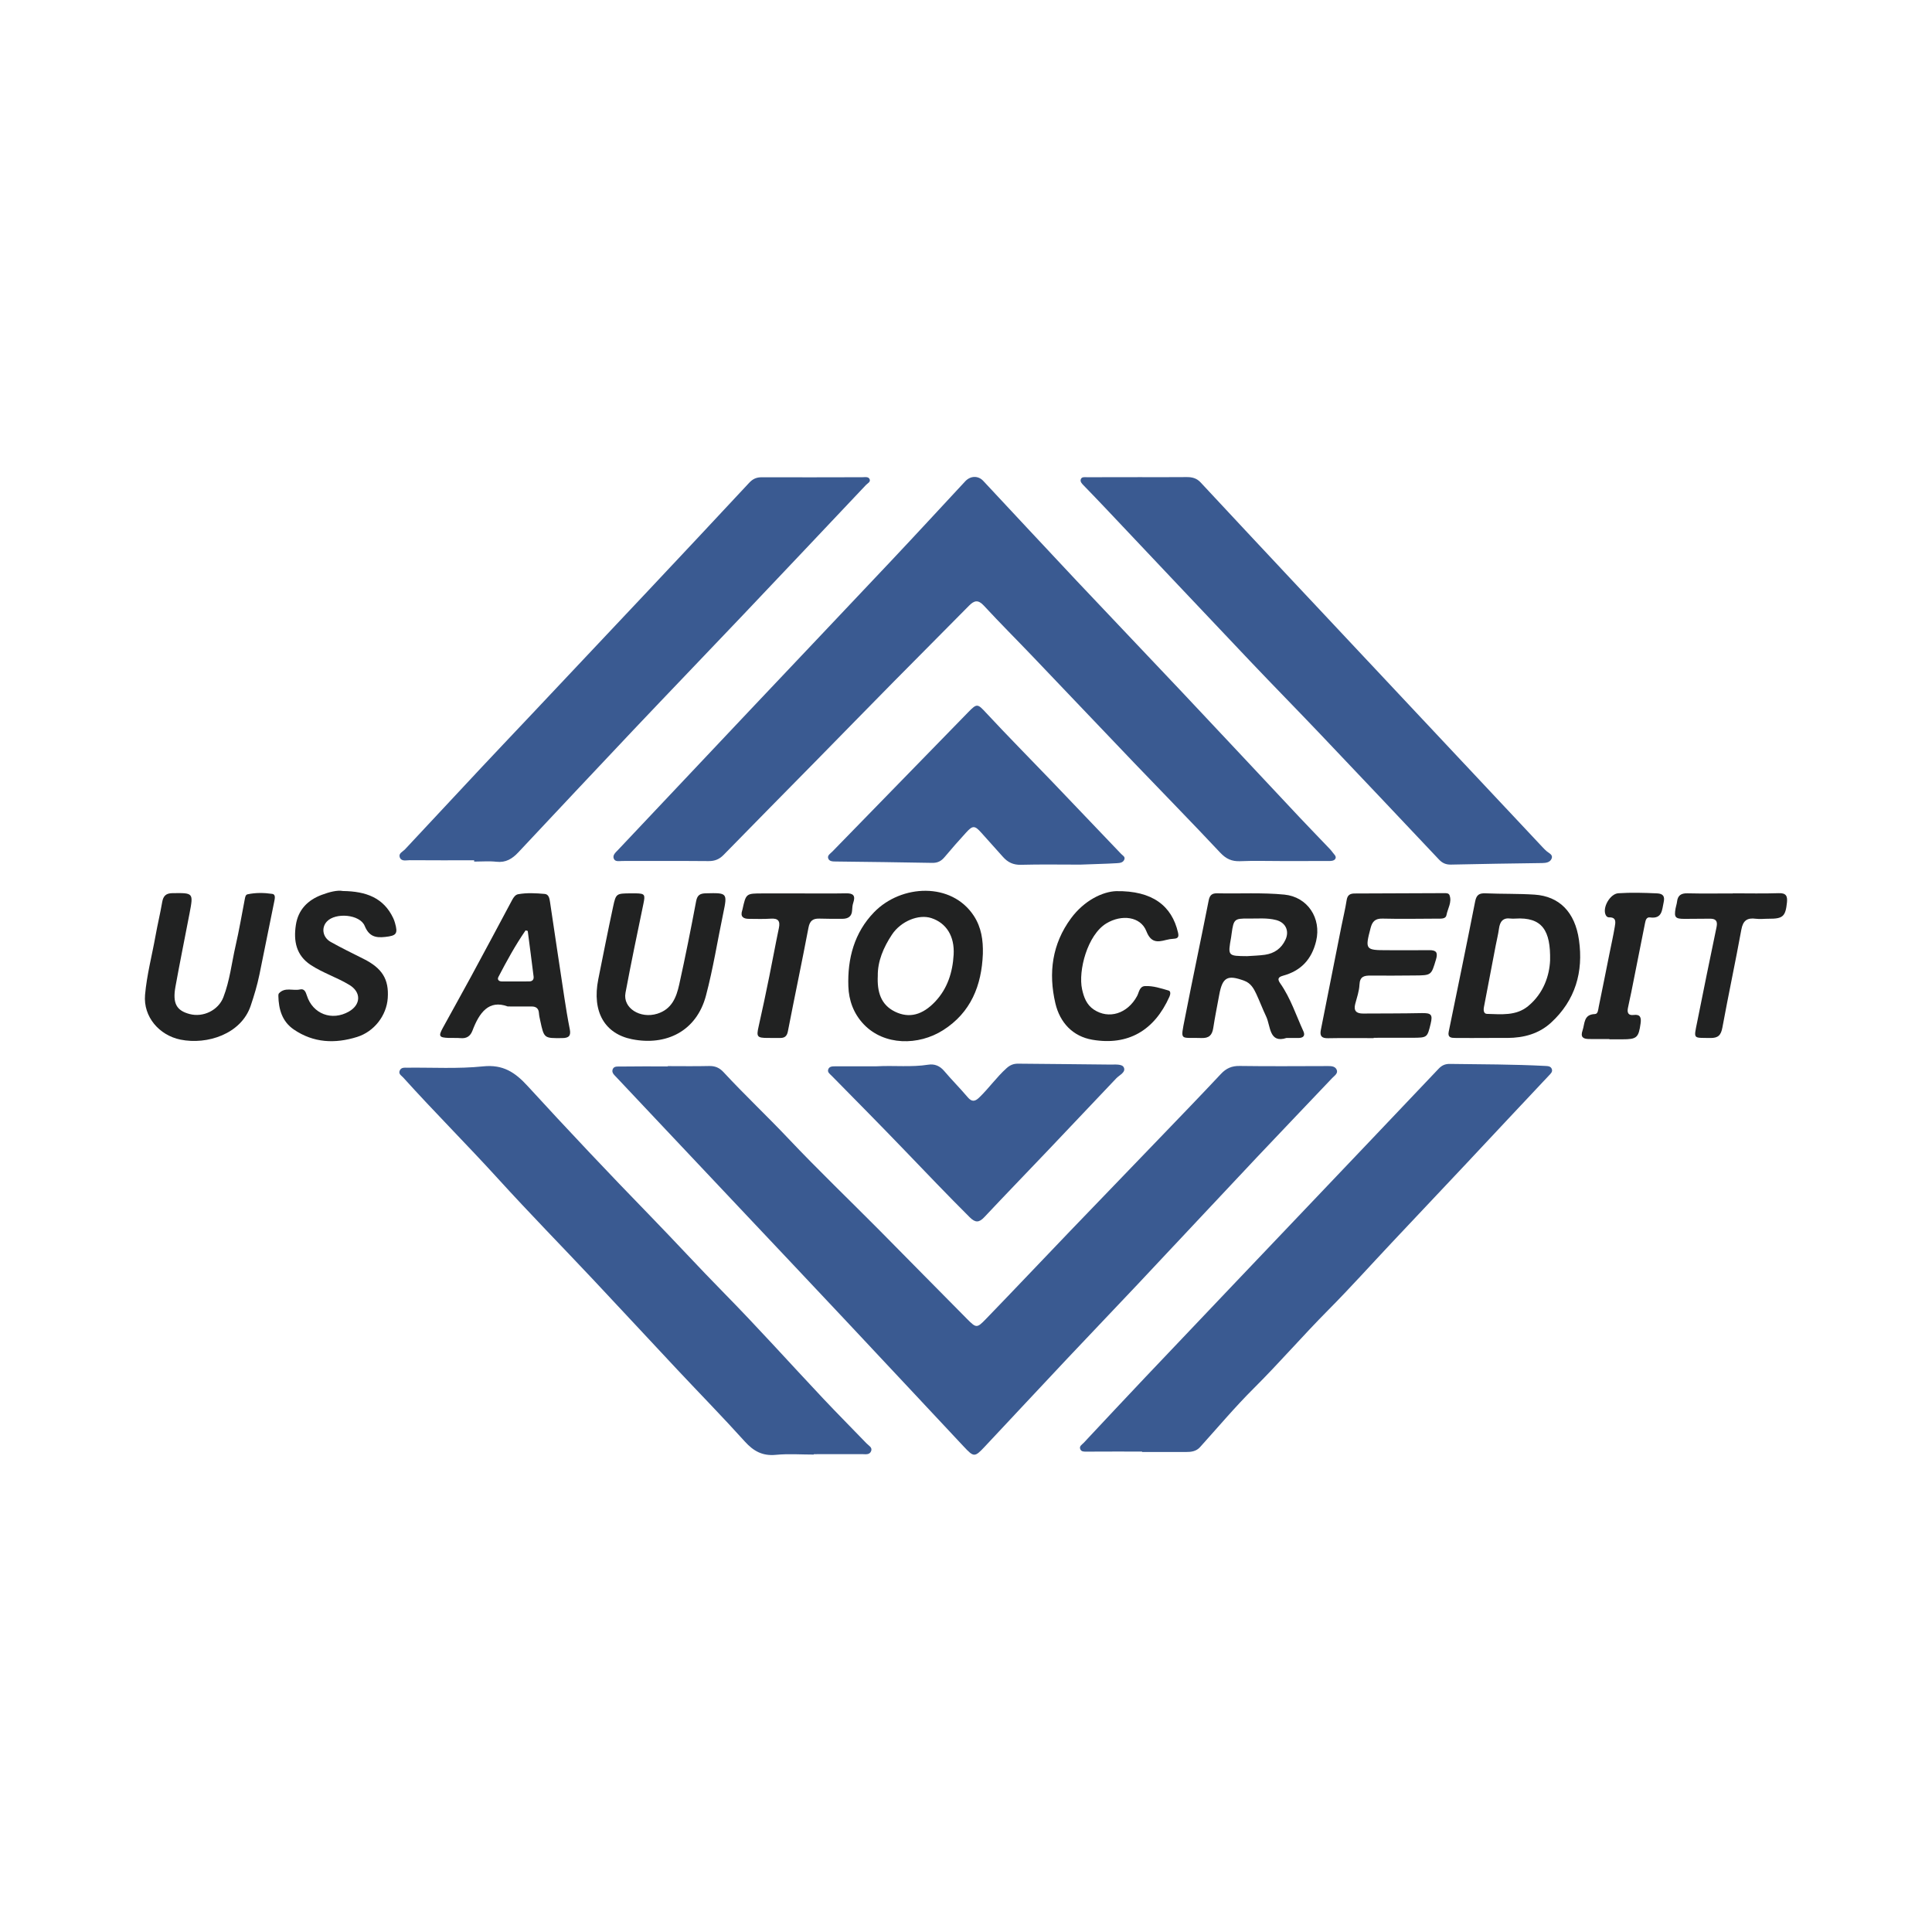 <?xml version="1.0" encoding="utf-8"?>
<!-- Generator: Adobe Illustrator 17.0.0, SVG Export Plug-In . SVG Version: 6.00 Build 0)  -->
<!DOCTYPE svg PUBLIC "-//W3C//DTD SVG 1.1//EN" "http://www.w3.org/Graphics/SVG/1.1/DTD/svg11.dtd">
<svg version="1.1" id="Layer_1" xmlns="http://www.w3.org/2000/svg" xmlns:xlink="http://www.w3.org/1999/xlink" x="0px" y="0px"
	 width="200px" height="200px" viewBox="0 0 200 200" enable-background="new 0 0 200 200" xml:space="preserve">

<g>
	<path fill="#3A5A91" d="M69.128,110.364c1.426,0,2.853,0.024,4.278-0.011c0.618-0.015,1.075,0.183,1.489,0.63
		c2.177,2.352,4.514,4.549,6.717,6.88c3.073,3.252,6.309,6.35,9.462,9.528c3.025,3.048,6.024,6.123,9.054,9.166
		c0.935,0.939,1.003,0.947,1.938-0.019c2.91-3.006,5.782-6.049,8.679-9.067c3.098-3.228,6.209-6.443,9.31-9.668
		c2.118-2.202,4.242-4.398,6.331-6.627c0.551-0.588,1.126-0.842,1.946-0.829c3,0.046,6.001,0.017,9.002,0.012
		c0.394-0.001,0.844-0.026,1.031,0.358c0.192,0.396-0.226,0.639-0.458,0.884c-2.589,2.735-5.2,5.45-7.784,8.191
		c-4.127,4.38-8.233,8.78-12.357,13.163c-2.396,2.546-4.817,5.067-7.213,7.612c-2.882,3.062-5.747,6.14-8.625,9.204
		c-1.026,1.093-1.121,1.088-2.146-0.007c-4.15-4.429-8.291-8.866-12.446-13.29c-3.609-3.843-7.231-7.674-10.848-11.51
		c-2.623-2.782-5.247-5.563-7.869-8.345c-1.606-1.703-3.209-3.409-4.816-5.111c-0.226-0.239-0.521-0.48-0.369-0.837
		c0.138-0.325,0.525-0.261,0.796-0.265c1.633-0.025,3.266-0.012,4.9-0.012C69.128,110.382,69.128,110.373,69.128,110.364z"/>
	<path fill="#3A5A91" d="M132.579,89.134c-1.397,0-2.795-0.044-4.189,0.016c-0.871,0.037-1.467-0.235-2.079-0.888
		c-2.938-3.136-5.951-6.204-8.923-9.309c-3.502-3.658-6.986-7.334-10.485-10.995c-1.68-1.758-3.403-3.477-5.053-5.262
		c-0.586-0.634-0.993-0.547-1.533,0.001c-2.583,2.623-5.189,5.223-7.774,7.844c-2.682,2.719-5.348,5.455-8.025,8.18
		c-3.201,3.257-6.413,6.502-9.602,9.77c-0.451,0.463-0.922,0.655-1.569,0.649c-2.971-0.027-5.943-0.009-8.915-0.012
		c-0.318,0-0.742,0.114-0.889-0.235c-0.156-0.37,0.187-0.646,0.432-0.905c4.617-4.892,9.231-9.787,13.851-14.676
		c4.822-5.103,9.658-10.192,14.473-15.302c2.557-2.713,5.083-5.456,7.622-8.187c0.535-0.575,1.334-0.609,1.861-0.047
		c3.217,3.438,6.417,6.892,9.645,10.32c3.654,3.88,7.34,7.73,10.995,11.609c4.068,4.316,8.115,8.652,12.176,12.975
		c0.955,1.016,1.929,2.014,2.891,3.023c0.163,0.171,0.33,0.341,0.464,0.533c0.144,0.206,0.441,0.421,0.272,0.681
		c-0.142,0.218-0.471,0.215-0.743,0.215C135.848,89.133,134.214,89.134,132.579,89.134z"/>
	<path fill="#3A5A91" d="M118.228,150.265c-1.929,0-3.857-0.006-5.786,0.007c-0.256,0.002-0.502,0.004-0.61-0.247
		c-0.139-0.325,0.174-0.473,0.344-0.655c2.105-2.25,4.21-4.501,6.328-6.738c3.038-3.209,6.086-6.409,9.132-9.611
		c4.786-5.03,9.574-10.059,14.36-15.089c2.311-2.428,4.622-4.856,6.925-7.292c0.326-0.345,0.669-0.511,1.165-0.504
		c3.295,0.046,6.591,0.037,9.884,0.21c0.279,0.015,0.565,0.025,0.672,0.318c0.105,0.287-0.099,0.46-0.297,0.67
		c-2.869,3.038-5.716,6.096-8.576,9.142c-2.535,2.7-5.082,5.389-7.62,8.085c-2.213,2.352-4.372,4.758-6.646,7.049
		c-2.629,2.649-5.067,5.475-7.714,8.109c-1.945,1.936-3.717,4.044-5.558,6.084c-0.402,0.445-0.91,0.508-1.457,0.507
		c-1.516-0.003-3.031-0.001-4.547-0.001C118.228,150.295,118.228,150.28,118.228,150.265z"/>
	<path fill="#3A5A91" d="M84.242,150.577c-1.307,0-2.624-0.1-3.919,0.027c-1.387,0.136-2.32-0.379-3.227-1.386
		c-2.279-2.53-4.666-4.964-6.997-7.449c-2.901-3.092-5.78-6.206-8.684-9.294c-3.269-3.477-6.611-6.887-9.822-10.416
		c-3.234-3.555-6.636-6.949-9.854-10.516c-0.19-0.211-0.524-0.367-0.352-0.734c0.158-0.337,0.496-0.278,0.785-0.282
		c2.614-0.03,5.247,0.132,7.836-0.137c2.069-0.215,3.312,0.616,4.613,2.037c4.162,4.546,8.398,9.028,12.695,13.448
		c2.561,2.634,5.043,5.343,7.62,7.963c3.507,3.565,6.847,7.293,10.276,10.935c1.482,1.575,3.01,3.106,4.51,4.665
		c0.214,0.222,0.614,0.4,0.453,0.789c-0.17,0.411-0.601,0.303-0.943,0.305c-1.664,0.008-3.327,0.004-4.991,0.004
		C84.242,150.548,84.242,150.563,84.242,150.577z"/>
	<path fill="#3A5A91" d="M117.764,49.394c1.694,0,3.387,0.011,5.08-0.006c0.564-0.006,1.035,0.114,1.438,0.546
		c3.091,3.321,6.19,6.634,9.292,9.944c4.3,4.588,8.604,9.171,12.907,13.756c4.4,4.689,8.801,9.379,13.203,14.067
		c0.142,0.151,0.286,0.302,0.446,0.434c0.245,0.202,0.652,0.354,0.496,0.742c-0.157,0.392-0.565,0.46-0.978,0.466
		c-3.148,0.043-6.297,0.089-9.444,0.16c-0.523,0.012-0.895-0.156-1.247-0.53c-4.09-4.335-8.183-8.668-12.291-12.986
		c-2.392-2.515-4.828-4.989-7.217-7.507c-4.972-5.24-9.925-10.497-14.888-15.745c-0.794-0.84-1.596-1.673-2.401-2.503
		c-0.171-0.177-0.361-0.371-0.277-0.615c0.096-0.277,0.395-0.216,0.624-0.216c1.752-0.005,3.505-0.003,5.257-0.003
		C117.764,49.396,117.764,49.395,117.764,49.394z"/>
	<path fill="#3A5A91" d="M49.086,89.057c-2.226,0-4.452,0.009-6.678-0.009c-0.357-0.003-0.856,0.16-1.024-0.299
		c-0.152-0.413,0.311-0.58,0.545-0.83c2.631-2.814,5.255-5.635,7.889-8.447c1.724-1.84,3.462-3.665,5.192-5.499
		c4.008-4.251,8.019-8.5,12.022-12.757c3.513-3.736,7.022-7.476,10.516-11.23c0.374-0.402,0.747-0.582,1.306-0.579
		c3.474,0.018,6.948-0.003,10.422-0.005c0.259,0,0.606-0.079,0.738,0.182c0.152,0.3-0.202,0.445-0.372,0.625
		c-4.233,4.482-8.465,8.965-12.71,13.436c-3.794,3.996-7.617,7.965-11.405,11.967c-3.975,4.199-7.923,8.422-11.883,12.636
		c-0.608,0.647-1.279,1.07-2.243,0.962c-0.763-0.085-1.543-0.017-2.315-0.017C49.086,89.146,49.086,89.102,49.086,89.057z"/>
	<path fill="#3A5A91" d="M111.828,89.505c-2.048,0-4.097-0.036-6.143,0.018c-0.797,0.021-1.366-0.261-1.864-0.824
		c-0.746-0.844-1.503-1.678-2.255-2.517c-0.658-0.734-0.873-0.746-1.549-0.003c-0.758,0.833-1.507,1.675-2.228,2.54
		c-0.35,0.42-0.723,0.618-1.292,0.606c-3.324-0.068-6.649-0.099-9.973-0.142c-0.301-0.004-0.66,0.003-0.781-0.302
		c-0.13-0.328,0.212-0.512,0.413-0.718c4.7-4.821,9.403-9.639,14.1-14.464c0.888-0.912,0.953-0.847,1.846,0.115
		c2.222,2.391,4.52,4.71,6.78,7.066c2.399,2.501,4.791,5.01,7.181,7.52c0.152,0.16,0.442,0.287,0.329,0.573
		c-0.125,0.319-0.426,0.362-0.74,0.382C114.377,89.435,113.103,89.447,111.828,89.505z"/>
	<path fill="#3A5A91" d="M90.747,110.382c1.844-0.1,3.598,0.112,5.342-0.165c0.654-0.104,1.199,0.117,1.653,0.651
		c0.786,0.928,1.65,1.79,2.435,2.718c0.419,0.495,0.749,0.453,1.177,0.043c1.007-0.965,1.808-2.119,2.849-3.054
		c0.361-0.324,0.719-0.469,1.194-0.464c3.179,0.037,6.358,0.049,9.537,0.093c0.488,0.007,1.214-0.082,1.397,0.285
		c0.255,0.511-0.449,0.795-0.779,1.144c-2.337,2.473-4.678,4.942-7.023,7.407c-2.208,2.32-4.435,4.621-6.628,6.955
		c-0.547,0.582-0.933,0.596-1.515,0.016c-2.29-2.279-4.517-4.617-6.756-6.945c-2.488-2.586-5.01-5.138-7.528-7.695
		c-0.192-0.195-0.457-0.359-0.369-0.65c0.104-0.347,0.461-0.334,0.749-0.336C87.935,110.377,89.389,110.382,90.747,110.382z"/>
	<path fill="#212222" d="M133.173,107.451c-1.807,0.588-1.63-1.229-2.097-2.214c-0.364-0.767-0.669-1.579-1.029-2.354
		c-0.257-0.552-0.571-1.104-1.22-1.347c-1.768-0.66-2.279-0.379-2.617,1.469c-0.208,1.138-0.44,2.272-0.615,3.415
		c-0.114,0.743-0.442,1.068-1.237,1.036c-2.209-0.088-2.177,0.405-1.699-2.047c0.794-4.072,1.662-8.13,2.464-12.2
		c0.112-0.567,0.364-0.746,0.889-0.734c2.315,0.053,4.634-0.092,6.946,0.134c2.403,0.235,3.855,2.445,3.287,4.81
		c-0.457,1.899-1.574,3.08-3.422,3.584c-0.571,0.156-0.577,0.39-0.283,0.81c1.063,1.517,1.624,3.279,2.387,4.943
		c0.204,0.444,0,0.682-0.471,0.695C134.099,107.458,133.742,107.451,133.173,107.451z M129.101,98.98
		c0.619-0.045,1.243-0.055,1.855-0.144c0.965-0.141,1.691-0.651,2.113-1.551c0.432-0.923,0.012-1.788-0.956-2.041
		c-0.964-0.252-1.941-0.141-2.913-0.154c-1.404-0.019-1.495,0.076-1.697,1.519c-0.02,0.146-0.036,0.294-0.062,0.439
		C127.099,98.965,127.099,98.965,129.101,98.98z"/>
	<path fill="#212222" d="M153.84,107.452c-1.068,0-2.135,0.007-3.203-0.004c-0.406-0.004-0.793-0.034-0.667-0.644
		c0.925-4.497,1.852-8.993,2.739-13.497c0.134-0.679,0.428-0.858,1.078-0.83c1.689,0.073,3.384,0.024,5.07,0.135
		c2.549,0.168,4.185,1.791,4.598,4.698c0.47,3.3-0.374,6.243-2.89,8.554c-1.255,1.153-2.818,1.573-4.499,1.583
		c-0.742,0.004-1.484,0.001-2.226,0.001C153.84,107.449,153.84,107.45,153.84,107.452z M160.465,99.429
		c0.064-3.09-0.797-4.518-3.629-4.336c-0.148,0.009-0.299,0.015-0.444-0.005c-0.806-0.112-1.12,0.313-1.219,1.046
		c-0.079,0.585-0.226,1.161-0.337,1.742c-0.406,2.123-0.807,4.247-1.218,6.37c-0.064,0.329-0.031,0.702,0.314,0.711
		c1.47,0.036,3.006,0.228,4.258-0.803C159.838,102.795,160.395,100.931,160.465,99.429z"/>
	<path fill="#212222" d="M142.203,107.466c-1.575,0-3.15-0.021-4.724,0.01c-0.646,0.013-0.873-0.216-0.748-0.845
		c0.714-3.578,1.42-7.157,2.131-10.735c0.179-0.901,0.4-1.796,0.541-2.703c0.081-0.526,0.336-0.698,0.831-0.699
		c3.09-0.005,6.181-0.024,9.271-0.036c0.209-0.001,0.467-0.008,0.549,0.212c0.274,0.734-0.193,1.382-0.317,2.066
		c-0.073,0.404-0.554,0.361-0.913,0.362c-1.902,0.004-3.805,0.046-5.705-0.004c-0.756-0.02-1.059,0.302-1.232,0.963
		c-0.588,2.239-0.547,2.308,1.69,2.308c1.456,0,2.913,0.015,4.368-0.004c0.735-0.01,0.928,0.236,0.707,0.97
		c-0.49,1.625-0.457,1.638-2.207,1.65c-1.516,0.01-3.031,0.028-4.547,0.011c-0.672-0.007-1.126,0.083-1.165,0.933
		c-0.03,0.671-0.264,1.336-0.439,1.996c-0.191,0.722,0.121,1.005,0.807,1.001c2.018-0.012,4.037-0.003,6.055-0.045
		c0.998-0.021,1.176,0.144,0.946,1.097c-0.35,1.443-0.35,1.448-1.886,1.457c-1.337,0.007-2.674,0.002-4.012,0.002
		C142.203,107.443,142.203,107.455,142.203,107.466z"/>
	<path fill="#212222" d="M101.746,98.734c-0.125,3.281-1.239,6.083-4.116,7.909c-2.556,1.623-6.098,1.603-8.202-0.593
		c-1.075-1.122-1.558-2.502-1.607-3.947c-0.097-2.865,0.608-5.556,2.668-7.675c2.814-2.893,8.025-3.138,10.324,0.384
		C101.591,96.003,101.782,97.332,101.746,98.734z M90.868,101.013c-0.08,1.668,0.32,3.002,1.782,3.715
		c1.471,0.717,2.849,0.344,4.157-1.039c1.282-1.355,1.809-3.047,1.914-4.859c0.111-1.923-0.765-3.284-2.306-3.789
		c-1.314-0.431-3.156,0.314-4.084,1.715C91.453,98.082,90.847,99.517,90.868,101.013z"/>
	<path fill="#212222" d="M15.015,102.995c0.18-2.07,0.72-4.079,1.084-6.118c0.208-1.167,0.49-2.32,0.69-3.488
		c0.108-0.633,0.384-0.92,1.054-0.929c2.182-0.03,2.187-0.046,1.779,2.09c-0.484,2.531-1.001,5.055-1.459,7.591
		c-0.312,1.726,0.104,2.468,1.457,2.83c1.425,0.381,2.986-0.399,3.501-1.73c0.668-1.727,0.862-3.565,1.271-5.352
		c0.363-1.589,0.639-3.197,0.946-4.798c0.041-0.212,0.074-0.466,0.29-0.513c0.848-0.181,1.716-0.166,2.563-0.042
		c0.36,0.053,0.259,0.49,0.203,0.77c-0.505,2.527-1.02,5.053-1.537,7.578c-0.226,1.1-0.547,2.169-0.908,3.238
		c-0.986,2.923-4.508,4.057-7.258,3.501C16.484,107.176,14.821,105.261,15.015,102.995z"/>
	<path fill="#212222" d="M65.276,92.479c0.178-0.001,0.356-0.003,0.535,0c0.943,0.017,0.994,0.126,0.799,1.063
		c-0.64,3.075-1.282,6.151-1.86,9.238c-0.294,1.575,1.531,2.708,3.29,2.16c1.514-0.472,1.982-1.71,2.273-3.026
		c0.634-2.865,1.208-5.743,1.751-8.626c0.124-0.656,0.431-0.8,1.018-0.814c2.2-0.052,2.234-0.059,1.787,2.074
		c-0.595,2.841-1.043,5.71-1.789,8.522c-0.976,3.679-4.116,5.216-7.656,4.51c-2.785-0.556-4.173-2.801-3.488-6.219
		c0.501-2.499,0.995-5,1.531-7.492C63.765,92.487,63.801,92.494,65.276,92.479z"/>
	<path fill="#212222" d="M35.499,92.237c2.421,0.032,4.212,0.71,5.205,2.801c0.076,0.16,0.135,0.329,0.184,0.499
		c0.326,1.134,0.146,1.327-1.008,1.454c-1.015,0.112-1.681-0.055-2.127-1.142c-0.493-1.199-3.015-1.414-3.914-0.455
		c-0.598,0.638-0.446,1.641,0.393,2.112c1.11,0.623,2.256,1.182,3.395,1.752c1.935,0.968,2.648,2.112,2.512,4.07
		c-0.125,1.804-1.402,3.461-3.17,4.016c-2.289,0.718-4.517,0.62-6.553-0.769c-1.209-0.824-1.573-2.094-1.6-3.489
		c-0.002-0.086,0.01-0.198,0.062-0.255c0.62-0.678,1.458-0.237,2.182-0.404c0.445-0.102,0.586,0.255,0.704,0.626
		c0.608,1.918,2.6,2.67,4.36,1.66c1.24-0.712,1.282-1.996,0.062-2.742c-1.286-0.786-2.746-1.243-4.011-2.073
		c-1.526-1.001-1.798-2.492-1.548-4.141c0.24-1.583,1.232-2.584,2.691-3.127C34.097,92.342,34.906,92.123,35.499,92.237z"/>
	<path fill="#212222" d="M52.563,104.189c-1.972-0.733-2.956,0.662-3.653,2.499c-0.221,0.582-0.61,0.835-1.234,0.779
		c-0.412-0.037-0.83-0.006-1.244-0.022c-0.974-0.038-1.06-0.179-0.595-1.032c0.963-1.763,1.95-3.514,2.906-5.28
		c1.436-2.651,2.857-5.309,4.275-7.97c0.149-0.279,0.338-0.544,0.625-0.595c0.908-0.162,1.832-0.109,2.744-0.029
		c0.42,0.037,0.494,0.455,0.549,0.82c0.495,3.314,0.986,6.629,1.491,9.942c0.165,1.084,0.342,2.168,0.557,3.243
		c0.136,0.677-0.092,0.91-0.771,0.918c-1.89,0.022-1.891,0.042-2.286-1.797c-0.056-0.26-0.119-0.523-0.136-0.787
		c-0.032-0.482-0.291-0.687-0.75-0.687C54.327,104.189,53.615,104.189,52.563,104.189z M54.632,96.373
		c-0.075-0.02-0.149-0.04-0.224-0.06c-1.057,1.533-1.953,3.167-2.813,4.821c-0.146,0.28,0.055,0.461,0.34,0.464
		c0.947,0.01,1.894,0,2.841-0.002c0.341-0.001,0.501-0.195,0.462-0.508C55.045,99.515,54.836,97.944,54.632,96.373z"/>
	<path fill="#212222" d="M115.542,92.251c3.767-0.059,5.774,1.527,6.409,4.299c0.101,0.442-0.011,0.606-0.446,0.629
		c-0.265,0.014-0.534,0.056-0.791,0.124c-0.928,0.245-1.576,0.284-2.043-0.908c-0.601-1.534-2.567-1.755-4.135-0.809
		c-1.974,1.191-2.942,4.921-2.518,6.83c0.178,0.802,0.453,1.589,1.216,2.096c1.549,1.03,3.48,0.43,4.473-1.395
		c0.213-0.391,0.238-1.013,0.835-1.039c0.835-0.036,1.638,0.233,2.431,0.463c0.246,0.071,0.187,0.411,0.087,0.635
		c-1.562,3.5-4.279,5.09-7.977,4.458c-2.025-0.346-3.362-1.767-3.832-3.775c-0.735-3.143-0.337-6.146,1.622-8.799
		C112.242,93.208,114.147,92.301,115.542,92.251z"/>
	<path fill="#212222" d="M82.869,92.487c1.574-0.001,3.149,0.021,4.723-0.01c0.745-0.015,0.982,0.246,0.742,0.96
		c-0.084,0.25-0.112,0.525-0.123,0.79c-0.026,0.649-0.418,0.882-0.993,0.888c-0.801,0.008-1.602,0-2.403-0.021
		c-0.665-0.017-0.986,0.225-1.122,0.941c-0.68,3.583-1.437,7.152-2.132,10.733c-0.104,0.536-0.365,0.69-0.84,0.683
		c-0.416-0.006-0.832-0.003-1.247-0.004c-1.106-0.001-1.182-0.128-0.943-1.178c0.395-1.733,0.755-3.474,1.111-5.216
		c0.339-1.656,0.637-3.32,0.987-4.973c0.163-0.77-0.097-1.034-0.867-0.979c-0.739,0.053-1.484,0.018-2.227,0.018
		c-0.599,0-0.918-0.229-0.701-0.881c0.009-0.028,0.018-0.057,0.025-0.086c0.368-1.664,0.368-1.664,2.09-1.665
		C80.255,92.487,81.562,92.488,82.869,92.487z"/>
	<path fill="#212222" d="M179.411,92.477c1.575,0,3.151,0.037,4.724-0.016c0.765-0.026,0.918,0.3,0.851,0.958
		c-0.149,1.449-0.416,1.698-1.889,1.688c-0.446-0.003-0.898,0.061-1.335,0.002c-0.898-0.121-1.327,0.186-1.498,1.124
		c-0.618,3.383-1.339,6.748-1.961,10.131c-0.147,0.798-0.434,1.105-1.27,1.089c-1.771-0.035-1.708,0.165-1.345-1.638
		c0.66-3.283,1.319-6.566,2.008-9.843c0.14-0.665-0.104-0.878-0.715-0.869c-0.861,0.012-1.723,0.017-2.584,0.018
		c-0.973,0.001-1.106-0.151-0.943-1.079c0.041-0.233,0.126-0.46,0.152-0.694c0.074-0.658,0.421-0.888,1.083-0.872
		c1.574,0.038,3.149,0.012,4.724,0.012C179.411,92.483,179.411,92.48,179.411,92.477z"/>
	<path fill="#212222" d="M166.604,107.562c-0.713,0-1.425,0.01-2.138-0.003c-0.592-0.011-0.875-0.205-0.64-0.89
		c0.247-0.719,0.093-1.656,1.278-1.694c0.327-0.01,0.336-0.457,0.393-0.734c0.379-1.83,0.74-3.663,1.108-5.495
		c0.187-0.931,0.397-1.858,0.554-2.794c0.076-0.454,0.199-1.007-0.588-0.987c-0.156,0.004-0.272-0.092-0.345-0.237
		c-0.382-0.76,0.448-2.203,1.3-2.259c1.336-0.088,2.671-0.048,4.007,0.012c0.639,0.029,0.825,0.311,0.689,0.922
		c-0.178,0.799-0.14,1.739-1.411,1.569c-0.373-0.05-0.459,0.284-0.52,0.596c-0.469,2.386-0.945,4.771-1.423,7.155
		c-0.11,0.551-0.244,1.097-0.35,1.649c-0.09,0.467,0.049,0.769,0.596,0.697c0.693-0.09,0.802,0.276,0.722,0.857
		c-0.206,1.497-0.387,1.666-1.898,1.664c-0.445-0.001-0.891,0-1.336,0C166.604,107.58,166.604,107.571,166.604,107.562z"/>
</g>
</svg>
